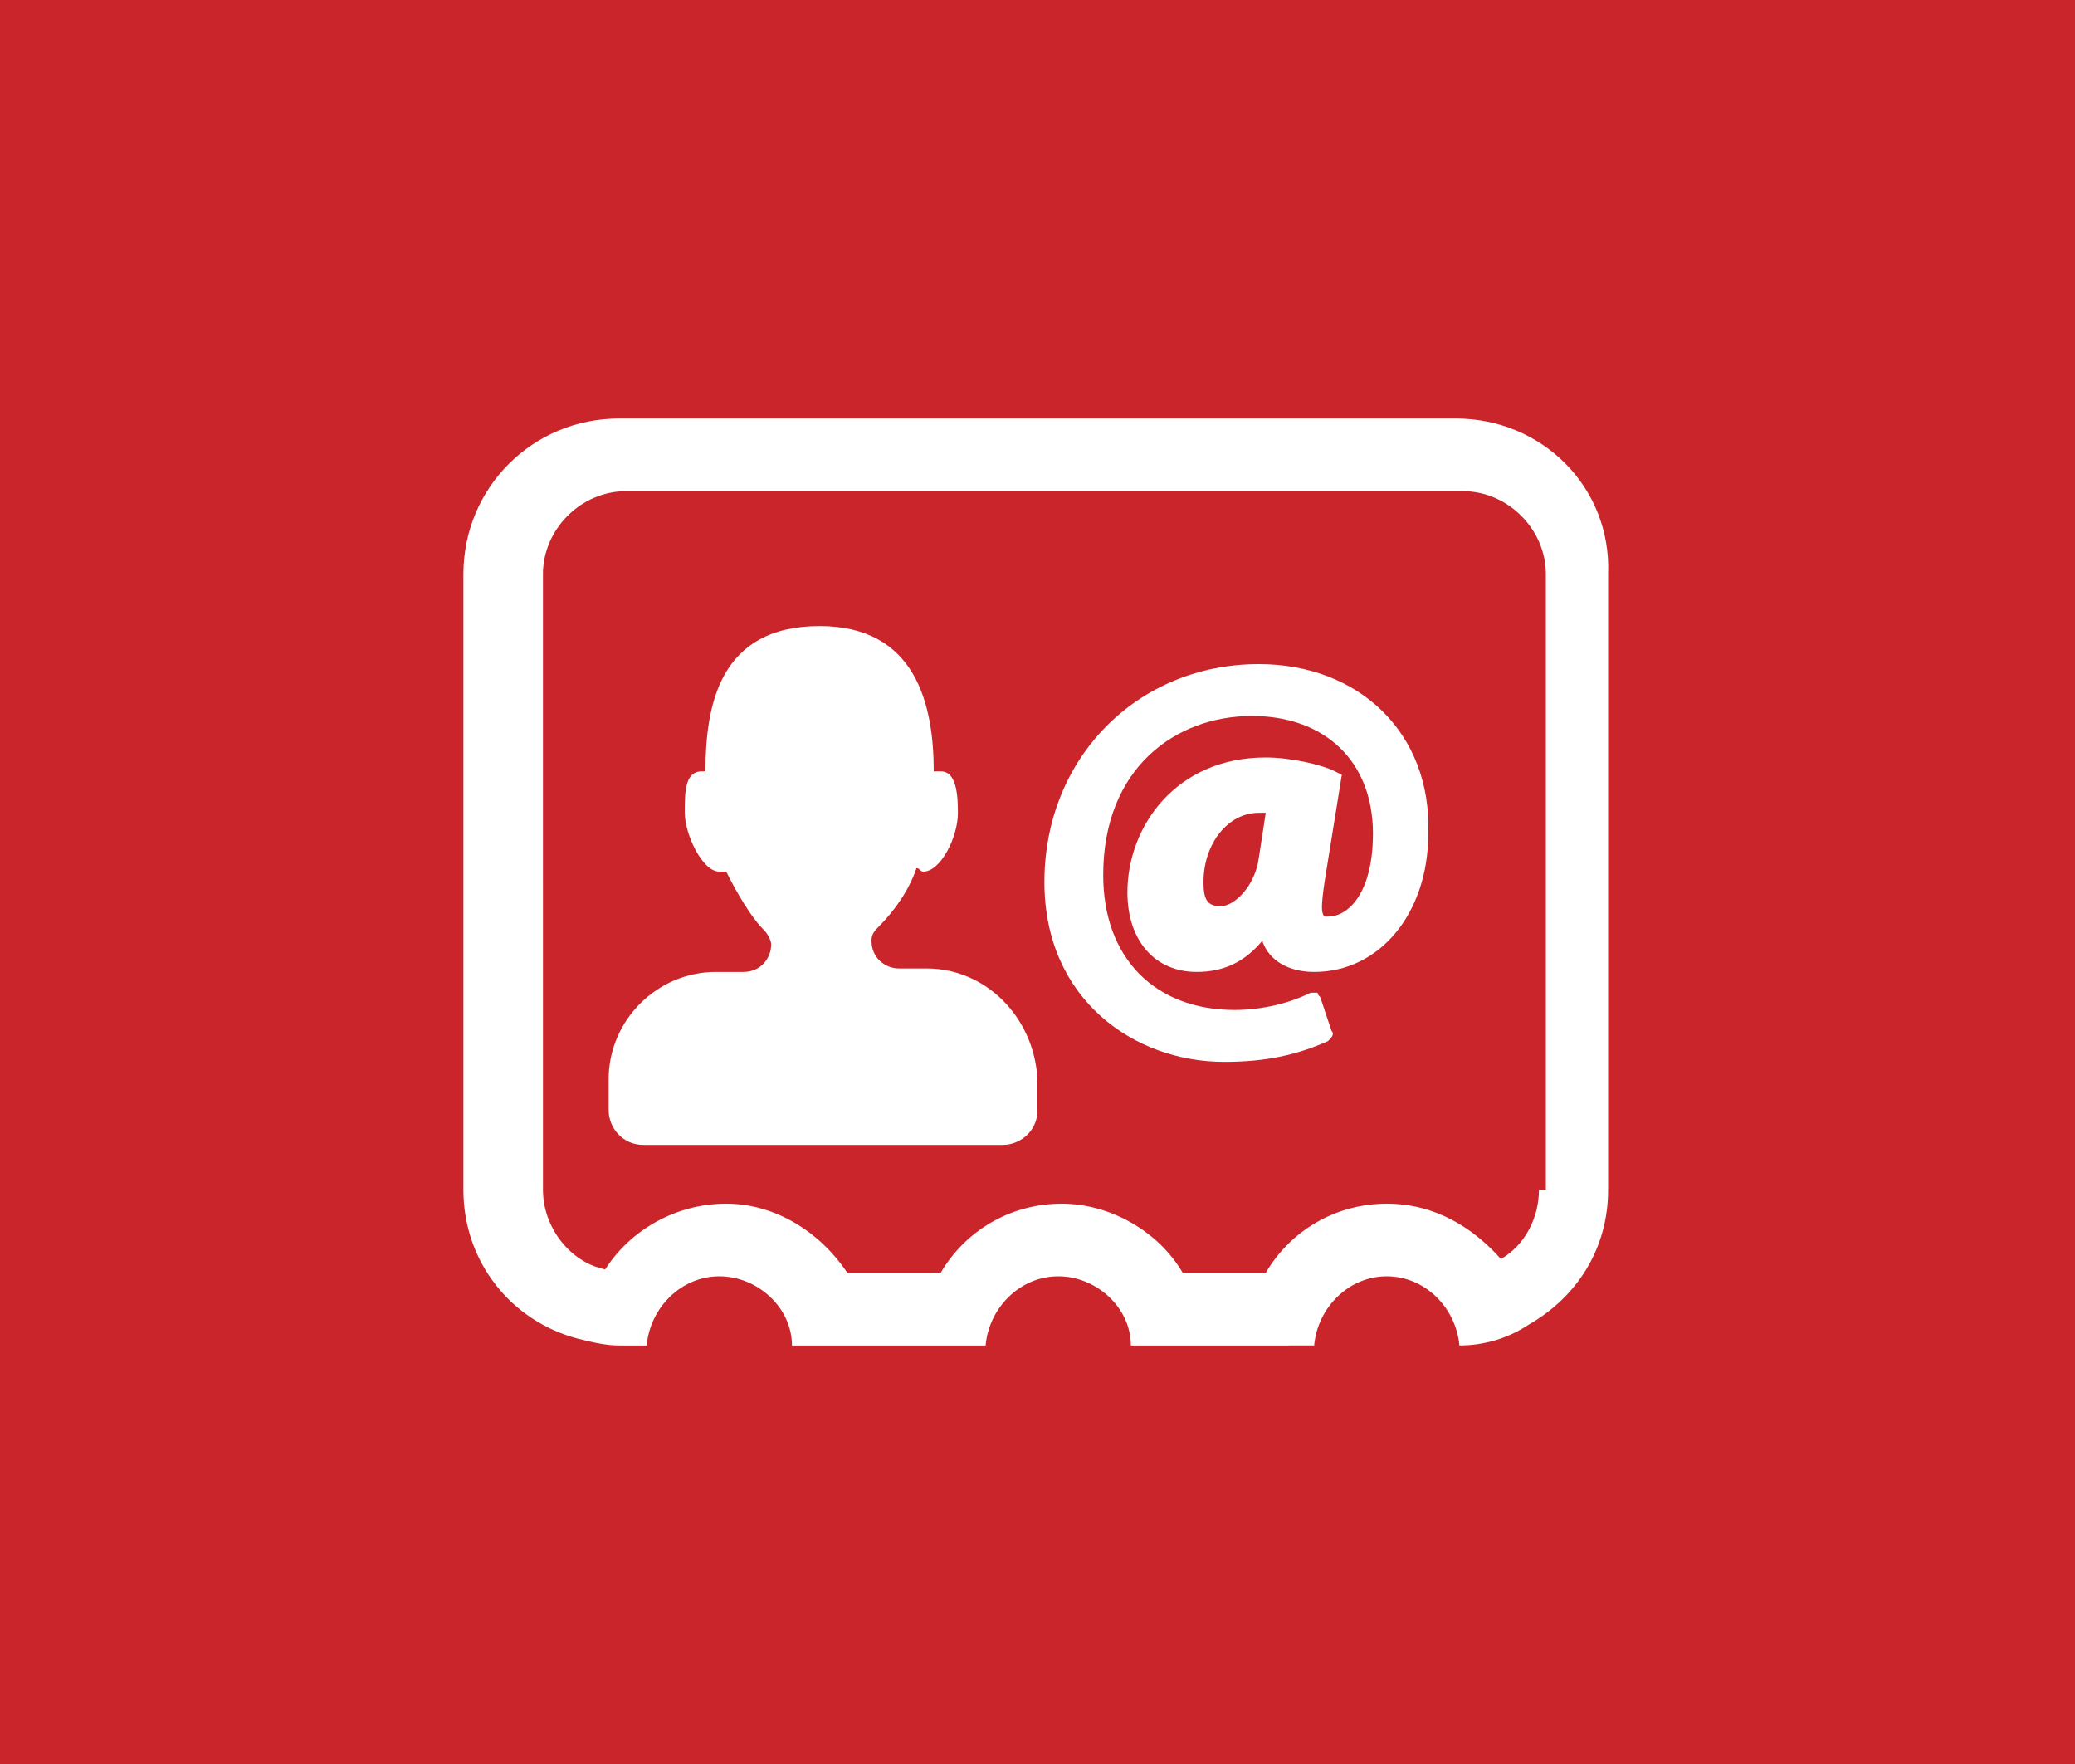 <svg xmlns="http://www.w3.org/2000/svg" xmlns:xlink="http://www.w3.org/1999/xlink" id="Layer_1" x="0px" y="0px" viewBox="0 0 60 51" style="enable-background:new 0 0 60 51;" xml:space="preserve">
<style type="text/css">
	.st0{fill:#C9252B;}
	.st1{fill:#FFFFFF;}
</style>
<rect class="st0" width="60" height="51"></rect>
<g>
	<path class="st1" d="M26.8,28H26c-0.4,0-0.8-0.3-0.8-0.8c0-0.2,0.1-0.3,0.2-0.4c0.5-0.5,0.9-1.1,1.1-1.7c0.1,0,0.1,0.1,0.2,0.1   c0.5,0,1-1,1-1.7s-0.1-1.2-0.5-1.2c-0.1,0-0.1,0-0.2,0c0-1.9-0.5-4.2-3.3-4.2c-2.9,0-3.3,2.3-3.3,4.2c0,0-0.1,0-0.1,0   c-0.5,0-0.5,0.6-0.5,1.2s0.5,1.7,1,1.7c0.1,0,0.1,0,0.2,0c0.3,0.6,0.7,1.3,1.1,1.7c0.1,0.1,0.2,0.3,0.2,0.4c0,0.4-0.3,0.8-0.8,0.8   h-0.8c-1.7,0-3.1,1.4-3.1,3.1v0.9c0,0.5,0.4,1,1,1H29c0.5,0,1-0.4,1-1v-0.9C29.9,29.4,28.5,28,26.8,28z"></path>
	<path class="st1" d="M36.4,19.2c-3.5,0-6.2,2.7-6.2,6.3c0,3.4,2.6,5.2,5.2,5.2c1.2,0,2.1-0.2,3-0.6c0.1-0.1,0.2-0.2,0.1-0.3   l-0.3-0.9c0-0.1-0.1-0.1-0.1-0.2c-0.1,0-0.2,0-0.2,0c-0.6,0.3-1.4,0.5-2.2,0.5c-2.3,0-3.8-1.5-3.8-3.9c0-3.1,2.1-4.6,4.3-4.6   c2.1,0,3.5,1.3,3.5,3.4c0,1.7-0.7,2.4-1.3,2.4c-0.1,0-0.1,0-0.1,0c-0.1-0.1-0.1-0.3,0-1l0.5-3.1l-0.2-0.1c-0.4-0.2-1.3-0.4-2-0.4   c-2.6,0-4,2-4,3.9c0,1.4,0.8,2.3,2,2.3c0.8,0,1.4-0.3,1.9-0.9c0.2,0.6,0.8,0.9,1.5,0.9c1.9,0,3.3-1.7,3.3-4   C41.4,21.2,39.3,19.2,36.4,19.2z M36.4,24.8c-0.1,0.8-0.7,1.4-1.1,1.4c-0.4,0-0.5-0.2-0.5-0.7c0-1.1,0.7-2,1.6-2c0.1,0,0.1,0,0.2,0   L36.4,24.8z"></path>
	<path class="st1" d="M42.1,12.1H17.9c-2.5,0-4.5,2-4.5,4.5v17.8c0,2.1,1.4,3.8,3.3,4.3c0.4,0.1,0.8,0.2,1.2,0.2h0.8   c0.1-1.1,1-2,2.1-2s2.1,0.9,2.1,2h2.1h1.4h2.1c0.1-1.1,1-2,2.1-2c1.1,0,2.1,0.9,2.1,2h2.1h1.1H38c0.1-1.1,1-2,2.1-2   c1.1,0,2,0.9,2.1,2c0.7,0,1.4-0.2,2-0.6c1.4-0.8,2.3-2.2,2.3-3.9V16.6C46.6,14.1,44.6,12.1,42.1,12.1z M44.5,34.4   c0,0.8-0.4,1.6-1.1,2c-0.8-0.9-1.9-1.6-3.3-1.6c-1.5,0-2.8,0.8-3.5,2h-2.4c-0.7-1.2-2.1-2-3.5-2c-1.5,0-2.8,0.8-3.5,2h-2.7   c-0.8-1.2-2.1-2-3.5-2c-1.5,0-2.8,0.8-3.5,1.9c-1-0.2-1.8-1.2-1.8-2.3V16.6c0-1.3,1.1-2.4,2.4-2.4h24.2c1.3,0,2.4,1.1,2.4,2.4V34.4   L44.5,34.4z"></path>
</g>
</svg>